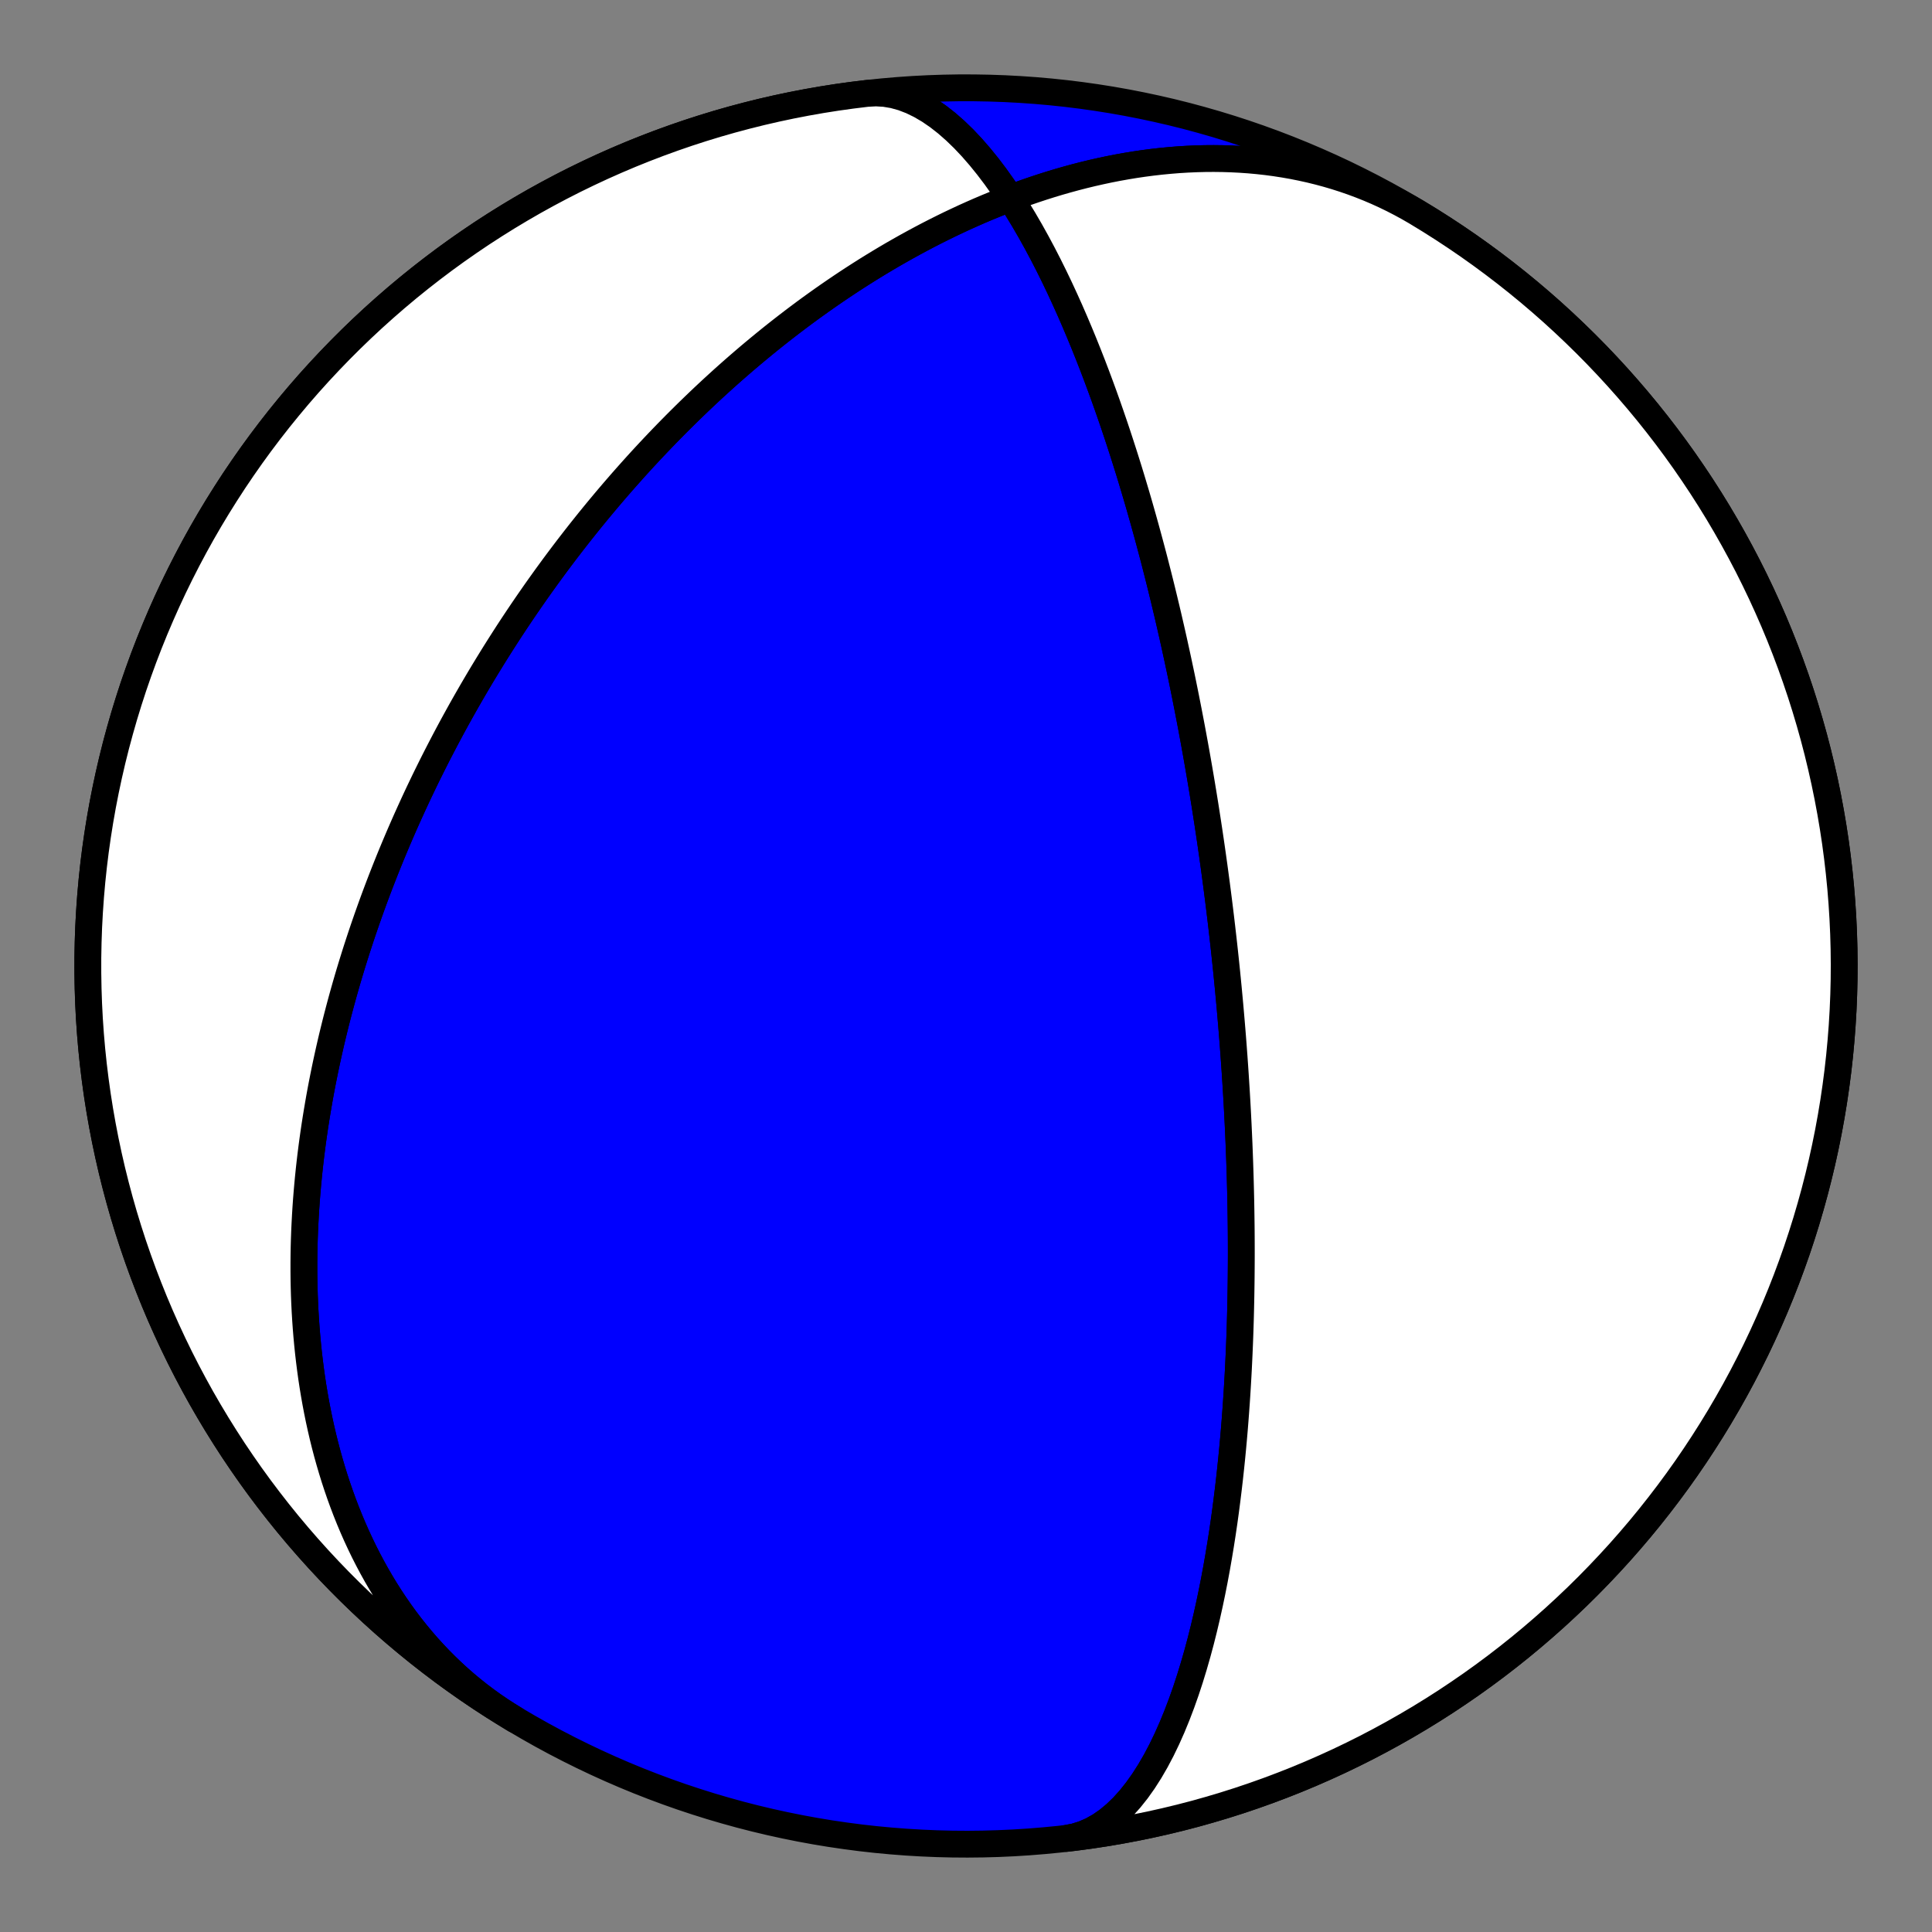 <?xml version="1.0" encoding="utf-8" standalone="no"?>
<!DOCTYPE svg PUBLIC "-//W3C//DTD SVG 1.1//EN"
  "http://www.w3.org/Graphics/SVG/1.1/DTD/svg11.dtd">
<!-- Created with matplotlib (https://matplotlib.org/) -->
<svg height="144pt" version="1.1" viewBox="0 0 144 144" width="144pt" xmlns="http://www.w3.org/2000/svg" xmlns:xlink="http://www.w3.org/1999/xlink">
 <rect x="0" y="0" width="144" height="144" fill="#808080" stroke="none"/>
 <defs>
  <style type="text/css">*{stroke-linecap:butt;stroke-linejoin:round;}</style>
 </defs>
 <g id="figure_1">
  <g id="patch_1">
   <path d="M 0 144 
L 144 144 
L 144 0 
L 0 0 
z
" style="fill:none;"/>
  </g>
  <g id="axes_1">
   <g id="PatchCollection_1">
    <path clip-path="url(#p2d81feef16)" d="M 38.386 128.163 
L 37.829 127.82 
L 37.28 127.464 
L 36.739 127.095 
L 36.208 126.712 
L 35.685 126.317 
L 35.173 125.91 
L 34.669 125.49 
L 34.176 125.058 
L 33.693 124.615 
L 33.22 124.16 
L 32.757 123.695 
L 32.305 123.218 
L 31.864 122.732 
L 31.433 122.235 
L 31.014 121.729 
L 30.605 121.214 
L 30.207 120.69 
L 29.821 120.157 
L 29.446 119.617 
L 29.081 119.068 
L 28.728 118.512 
L 28.387 117.95 
L 28.056 117.381 
L 27.736 116.805 
L 27.428 116.224 
L 27.13 115.638 
L 26.844 115.046 
L 26.568 114.45 
L 26.303 113.849 
L 26.049 113.245 
L 25.805 112.637 
L 25.572 112.026 
L 25.349 111.412 
L 25.136 110.795 
L 24.933 110.176 
L 24.741 109.555 
L 24.558 108.933 
L 24.384 108.309 
L 24.22 107.684 
L 24.065 107.058 
L 23.92 106.432 
L 23.783 105.806 
L 23.655 105.179 
L 23.536 104.553 
L 23.425 103.927 
L 23.322 103.302 
L 23.227 102.678 
L 23.141 102.055 
L 23.062 101.433 
L 22.99 100.813 
L 22.926 100.194 
L 22.869 99.577 
L 22.819 98.962 
L 22.776 98.349 
L 22.739 97.738 
L 22.709 97.129 
L 22.685 96.523 
L 22.668 95.92 
L 22.656 95.319 
L 22.651 94.721 
L 22.651 94.125 
L 22.656 93.533 
L 22.667 92.943 
L 22.683 92.357 
L 22.704 91.773 
L 22.731 91.193 
L 22.762 90.616 
L 22.797 90.042 
L 22.837 89.472 
L 22.882 88.905 
L 22.931 88.341 
L 22.984 87.781 
L 23.041 87.224 
L 23.102 86.67 
L 23.167 86.12 
L 23.236 85.573 
L 23.308 85.03 
L 23.384 84.49 
L 23.463 83.953 
L 23.546 83.42 
L 23.632 82.891 
L 23.721 82.365 
L 23.812 81.842 
L 23.907 81.322 
L 24.005 80.806 
L 24.106 80.294 
L 24.209 79.784 
L 24.315 79.278 
L 24.424 78.776 
L 24.535 78.276 
L 24.648 77.78 
L 24.764 77.287 
L 24.883 76.797 
L 25.003 76.311 
L 25.126 75.827 
L 25.251 75.347 
L 25.378 74.869 
L 25.507 74.395 
L 25.638 73.924 
L 25.771 73.455 
L 25.906 72.99 
L 26.043 72.527 
L 26.182 72.067 
L 26.323 71.61 
L 26.465 71.156 
L 26.609 70.704 
L 26.755 70.256 
L 26.902 69.81 
L 27.051 69.366 
L 27.202 68.925 
L 27.354 68.487 
L 27.508 68.051 
L 27.663 67.617 
L 27.82 67.186 
L 27.978 66.757 
L 28.138 66.331 
L 28.299 65.907 
L 28.462 65.485 
L 28.626 65.066 
L 28.791 64.648 
L 28.958 64.233 
L 29.126 63.82 
L 29.296 63.409 
L 29.467 63 
L 29.639 62.593 
L 29.813 62.187 
L 29.988 61.784 
L 30.164 61.383 
L 30.342 60.983 
L 30.521 60.586 
L 30.701 60.19 
L 30.882 59.796 
L 31.065 59.403 
L 31.249 59.012 
L 31.435 58.623 
L 31.621 58.235 
L 31.809 57.849 
L 31.999 57.465 
L 32.189 57.082 
L 32.381 56.7 
L 32.574 56.32 
L 32.769 55.941 
L 32.965 55.564 
L 33.162 55.187 
L 33.36 54.813 
L 33.56 54.439 
L 33.761 54.066 
L 33.964 53.695 
L 34.168 53.325 
L 34.373 52.956 
L 34.58 52.588 
L 34.788 52.222 
L 34.998 51.856 
L 35.209 51.491 
L 35.421 51.128 
L 35.635 50.765 
L 35.85 50.403 
L 36.067 50.042 
L 36.286 49.682 
L 36.506 49.323 
L 36.727 48.964 
L 36.95 48.607 
L 37.175 48.25 
L 37.401 47.894 
L 37.629 47.538 
L 37.858 47.183 
L 38.089 46.829 
L 38.322 46.476 
L 38.557 46.123 
L 38.793 45.771 
L 39.031 45.419 
L 39.271 45.068 
L 39.513 44.718 
L 39.756 44.368 
L 40.001 44.018 
L 40.249 43.669 
L 40.498 43.321 
L 40.749 42.972 
L 41.002 42.625 
L 41.257 42.277 
L 41.514 41.93 
L 41.773 41.584 
L 42.035 41.237 
L 42.298 40.891 
L 42.564 40.546 
L 42.832 40.2 
L 43.102 39.855 
L 43.374 39.511 
L 43.649 39.166 
L 43.925 38.822 
L 44.205 38.478 
L 44.487 38.134 
L 44.771 37.791 
L 45.058 37.447 
L 45.347 37.104 
L 45.639 36.761 
L 45.933 36.419 
L 46.23 36.076 
L 46.53 35.734 
L 46.833 35.392 
L 47.138 35.05 
L 47.446 34.708 
L 47.757 34.366 
L 48.071 34.025 
L 48.388 33.684 
L 48.708 33.343 
L 49.031 33.002 
L 49.357 32.662 
L 49.687 32.321 
L 50.019 31.981 
L 50.355 31.641 
L 50.694 31.302 
L 51.037 30.962 
L 51.383 30.623 
L 51.732 30.285 
L 52.085 29.946 
L 52.441 29.608 
L 52.801 29.271 
L 53.165 28.933 
L 53.533 28.597 
L 53.904 28.26 
L 54.279 27.925 
L 54.658 27.589 
L 55.041 27.255 
L 55.428 26.921 
L 55.819 26.587 
L 56.214 26.255 
L 56.614 25.923 
L 57.017 25.592 
L 57.425 25.261 
L 57.837 24.932 
L 58.254 24.604 
L 58.675 24.277 
L 59.1 23.951 
L 59.53 23.626 
L 59.965 23.302 
L 60.404 22.98 
L 60.848 22.66 
L 61.297 22.34 
L 61.75 22.023 
L 62.209 21.707 
L 62.672 21.393 
L 63.14 21.081 
L 63.613 20.771 
L 64.091 20.464 
L 64.574 20.158 
L 65.062 19.855 
L 65.555 19.555 
L 66.053 19.257 
L 66.556 18.962 
L 67.065 18.671 
L 67.578 18.382 
L 68.097 18.097 
L 68.621 17.815 
L 69.15 17.536 
L 69.684 17.262 
L 70.223 16.992 
L 70.768 16.725 
L 71.318 16.464 
L 71.872 16.206 
L 72.432 15.954 
L 72.997 15.706 
L 73.567 15.464 
L 74.142 15.228 
L 74.722 14.996 
L 75.307 14.771 
L 75.896 14.552 
L 76.49 14.34 
L 77.089 14.134 
L 77.692 13.935 
L 78.299 13.743 
L 78.911 13.558 
L 79.527 13.382 
L 80.147 13.213 
L 80.771 13.052 
L 81.399 12.9 
L 82.03 12.757 
L 82.665 12.622 
L 83.302 12.497 
L 83.943 12.382 
L 84.587 12.276 
L 85.233 12.181 
L 85.881 12.096 
L 86.532 12.022 
L 87.185 11.959 
L 87.839 11.906 
L 88.494 11.866 
L 89.151 11.837 
L 89.808 11.82 
L 90.466 11.815 
L 91.124 11.823 
L 91.782 11.844 
L 92.44 11.877 
L 93.097 11.923 
L 93.752 11.983 
L 94.406 12.056 
L 95.059 12.143 
L 95.709 12.244 
L 96.356 12.358 
L 97.001 12.487 
L 97.643 12.629 
L 98.281 12.786 
L 98.915 12.957 
L 99.544 13.142 
L 100.169 13.342 
L 100.789 13.556 
L 101.404 13.785 
L 102.012 14.027 
L 102.615 14.284 
L 103.211 14.556 
L 103.8 14.841 
L 104.382 15.141 
L 104.957 15.454 
L 105.524 15.781 
L 105.614 15.835 
L 106.589 16.43 
L 107.553 17.042 
L 108.507 17.671 
L 109.45 18.316 
L 110.381 18.978 
L 111.3 19.656 
L 112.208 20.35 
L 113.103 21.059 
L 113.986 21.784 
L 114.856 22.525 
L 115.713 23.28 
L 116.556 24.051 
L 117.386 24.836 
L 118.203 25.635 
L 119.005 26.448 
L 119.793 27.276 
L 120.566 28.116 
L 121.324 28.971 
L 122.068 29.838 
L 122.796 30.718 
L 123.509 31.611 
L 124.206 32.516 
L 124.887 33.433 
L 125.552 34.362 
L 126.2 35.303 
L 126.833 36.254 
L 127.448 37.216 
L 128.047 38.189 
L 128.628 39.173 
L 129.192 40.166 
L 129.739 41.169 
L 130.269 42.181 
L 130.78 43.203 
L 131.274 44.233 
L 131.749 45.272 
L 132.207 46.319 
L 132.646 47.373 
L 133.066 48.435 
L 133.468 49.505 
L 133.851 50.581 
L 134.216 51.664 
L 134.561 52.753 
L 134.887 53.847 
L 135.195 54.948 
L 135.483 56.053 
L 135.751 57.164 
L 136 58.278 
L 136.23 59.398 
L 136.44 60.52 
L 136.631 61.647 
L 136.802 62.776 
L 136.953 63.909 
L 137.084 65.043 
L 137.196 66.18 
L 137.287 67.319 
L 137.359 68.459 
L 137.411 69.6 
L 137.443 70.742 
L 137.455 71.885 
L 137.447 73.027 
L 137.419 74.169 
L 137.371 75.311 
L 137.303 76.451 
L 137.215 77.59 
L 137.108 78.727 
L 136.981 79.862 
L 136.833 80.995 
L 136.667 82.125 
L 136.48 83.253 
L 136.274 84.376 
L 136.048 85.496 
L 135.803 86.612 
L 135.538 87.723 
L 135.254 88.829 
L 134.95 89.931 
L 134.628 91.027 
L 134.286 92.117 
L 133.926 93.201 
L 133.546 94.278 
L 133.148 95.349 
L 132.731 96.413 
L 132.296 97.469 
L 131.842 98.517 
L 131.37 99.558 
L 130.88 100.59 
L 130.372 101.613 
L 129.847 102.627 
L 129.303 103.632 
L 128.742 104.627 
L 128.164 105.613 
L 127.569 106.588 
L 126.957 107.552 
L 126.328 108.506 
L 125.683 109.449 
L 125.021 110.38 
L 124.343 111.299 
L 123.649 112.207 
L 122.94 113.102 
L 122.215 113.985 
L 121.474 114.855 
L 120.719 115.712 
L 119.948 116.555 
L 119.163 117.385 
L 118.364 118.202 
L 117.551 119.004 
L 116.723 119.791 
L 115.883 120.565 
L 115.028 121.323 
L 114.161 122.067 
L 113.281 122.795 
L 112.388 123.508 
L 111.483 124.205 
L 110.566 124.886 
L 109.637 125.551 
L 108.696 126.199 
L 107.745 126.832 
L 106.783 127.447 
L 105.81 128.046 
L 104.826 128.627 
L 103.833 129.191 
L 102.83 129.738 
L 101.818 130.268 
L 100.796 130.779 
L 99.766 131.273 
L 98.727 131.748 
L 97.68 132.206 
L 96.626 132.645 
L 95.563 133.065 
L 94.494 133.467 
L 93.418 133.85 
L 92.335 134.215 
L 91.246 134.56 
L 90.152 134.886 
L 89.051 135.194 
L 87.946 135.482 
L 86.835 135.75 
L 85.721 135.999 
L 84.601 136.229 
L 83.479 136.439 
L 82.352 136.63 
L 81.223 136.801 
L 80.09 136.952 
L 78.955 137.083 
L 77.819 137.194 
L 76.68 137.286 
L 75.54 137.358 
L 74.399 137.41 
L 73.257 137.442 
L 72.114 137.454 
L 70.972 137.446 
L 69.83 137.418 
L 68.688 137.37 
L 67.548 137.302 
L 66.409 137.214 
L 65.272 137.107 
L 64.136 136.98 
L 63.004 136.832 
L 61.873 136.666 
L 60.746 136.479 
L 59.623 136.273 
L 58.503 136.047 
L 57.387 135.802 
L 56.276 135.537 
L 55.169 135.253 
L 54.068 134.949 
L 52.972 134.627 
L 51.882 134.285 
L 50.798 133.925 
L 49.721 133.545 
L 48.65 133.147 
L 47.586 132.73 
L 46.53 132.295 
L 45.482 131.841 
L 44.441 131.369 
L 43.409 130.879 
L 42.386 130.371 
L 41.372 129.846 
L 40.367 129.302 
L 39.372 128.741 
L 38.386 128.163 
L 37.411 127.568 
L 36.447 126.956 
L 35.493 126.327 
L 34.55 125.682 
L 33.619 125.02 
L 32.7 124.342 
L 31.792 123.648 
L 30.897 122.939 
L 30.014 122.213 
L 29.144 121.473 
L 28.287 120.718 
L 27.444 119.947 
L 26.614 119.162 
L 25.797 118.363 
L 24.995 117.55 
L 24.207 116.722 
L 23.434 115.881 
L 22.676 115.027 
L 21.932 114.16 
L 21.204 113.28 
L 20.491 112.387 
L 19.794 111.482 
L 19.113 110.565 
L 18.448 109.636 
L 17.8 108.695 
L 17.167 107.744 
L 16.552 106.781 
L 15.953 105.808 
L 15.372 104.825 
L 14.808 103.832 
L 14.261 102.829 
L 13.731 101.816 
L 13.22 100.795 
L 12.726 99.765 
L 12.251 98.726 
L 11.793 97.679 
L 11.354 96.625 
L 10.934 95.562 
L 10.532 94.493 
L 10.149 93.417 
L 9.784 92.334 
L 9.439 91.245 
L 9.113 90.15 
L 8.805 89.05 
L 8.517 87.945 
L 8.249 86.834 
L 8 85.719 
L 7.77 84.6 
L 7.56 83.478 
L 7.369 82.351 
L 7.198 81.222 
L 7.047 80.089 
L 6.916 78.954 
L 6.804 77.818 
L 6.713 76.679 
L 6.641 75.539 
L 6.589 74.397 
L 6.557 73.256 
L 6.545 72.113 
L 6.553 70.971 
L 6.581 69.829 
L 6.629 68.687 
L 6.697 67.547 
L 6.785 66.408 
L 6.892 65.271 
L 7.019 64.135 
L 7.167 63.003 
L 7.333 61.872 
L 7.52 60.745 
L 7.726 59.622 
L 7.952 58.502 
L 8.197 57.386 
L 8.462 56.275 
L 8.746 55.168 
L 9.05 54.067 
L 9.372 52.971 
L 9.714 51.881 
L 10.074 50.797 
L 10.454 49.72 
L 10.852 48.649 
L 11.269 47.585 
L 11.704 46.529 
L 12.158 45.481 
L 12.63 44.44 
L 13.12 43.408 
L 13.628 42.385 
L 14.153 41.371 
L 14.697 40.366 
L 15.258 39.371 
L 15.836 38.385 
L 16.431 37.41 
L 17.043 36.446 
L 17.672 35.492 
L 18.317 34.549 
L 18.979 33.618 
L 19.657 32.699 
L 20.351 31.791 
L 21.06 30.896 
L 21.785 30.013 
L 22.526 29.143 
L 23.281 28.286 
L 24.052 27.443 
L 24.837 26.613 
L 25.636 25.796 
L 26.449 24.994 
L 27.277 24.206 
L 28.117 23.433 
L 28.972 22.675 
L 29.839 21.931 
L 30.719 21.203 
L 31.612 20.49 
L 32.517 19.793 
L 33.434 19.112 
L 34.363 18.447 
L 35.304 17.799 
L 36.255 17.166 
L 37.217 16.551 
L 38.19 15.952 
L 39.174 15.371 
L 40.167 14.807 
L 41.17 14.26 
L 42.182 13.73 
L 43.204 13.219 
L 44.234 12.725 
L 45.273 12.25 
L 46.32 11.792 
L 47.374 11.353 
L 48.437 10.933 
L 49.506 10.531 
L 50.582 10.148 
L 51.665 9.783 
L 52.754 9.438 
L 53.848 9.111 
L 54.949 8.804 
L 56.054 8.516 
L 57.165 8.248 
L 58.279 7.999 
L 59.399 7.769 
L 60.521 7.559 
L 61.648 7.368 
L 62.777 7.197 
L 63.91 7.046 
L 64.626 6.961 
L 65.281 6.925 
L 65.941 6.963 
L 66.606 7.076 
L 67.273 7.261 
L 67.939 7.517 
L 68.603 7.84 
L 69.263 8.227 
L 69.916 8.675 
L 70.562 9.18 
L 71.197 9.737 
L 71.822 10.342 
L 72.434 10.99 
L 73.032 11.677 
L 73.616 12.397 
L 74.185 13.147 
L 74.738 13.923 
L 75.275 14.719 
L 75.795 15.533 
L 76.299 16.361 
L 76.786 17.199 
L 77.256 18.044 
L 77.71 18.893 
L 78.148 19.744 
L 78.569 20.594 
L 78.976 21.442 
L 79.366 22.286 
L 79.743 23.123 
L 80.104 23.953 
L 80.452 24.775 
L 80.787 25.587 
L 81.108 26.388 
L 81.418 27.179 
L 81.715 27.957 
L 82.001 28.724 
L 82.276 29.477 
L 82.54 30.218 
L 82.794 30.946 
L 83.039 31.661 
L 83.274 32.362 
L 83.5 33.05 
L 83.718 33.725 
L 83.928 34.387 
L 84.131 35.036 
L 84.326 35.672 
L 84.513 36.296 
L 84.695 36.907 
L 84.87 37.506 
L 85.038 38.093 
L 85.201 38.668 
L 85.358 39.232 
L 85.51 39.784 
L 85.657 40.326 
L 85.799 40.857 
L 85.937 41.377 
L 86.07 41.887 
L 86.198 42.388 
L 86.323 42.878 
L 86.444 43.36 
L 86.561 43.832 
L 86.674 44.295 
L 86.784 44.749 
L 86.891 45.195 
L 86.995 45.633 
L 87.096 46.063 
L 87.193 46.485 
L 87.288 46.9 
L 87.381 47.308 
L 87.471 47.708 
L 87.558 48.102 
L 87.643 48.489 
L 87.726 48.869 
L 87.807 49.243 
L 87.885 49.611 
L 87.962 49.973 
L 88.037 50.329 
L 88.11 50.68 
L 88.181 51.026 
L 88.25 51.366 
L 88.318 51.701 
L 88.384 52.031 
L 88.448 52.356 
L 88.511 52.676 
L 88.573 52.992 
L 88.633 53.304 
L 88.692 53.611 
L 88.75 53.914 
L 88.807 54.213 
L 88.862 54.509 
L 88.916 54.8 
L 88.969 55.088 
L 89.021 55.372 
L 89.072 55.653 
L 89.122 55.93 
L 89.171 56.204 
L 89.219 56.475 
L 89.266 56.742 
L 89.312 57.007 
L 89.358 57.269 
L 89.402 57.528 
L 89.446 57.784 
L 89.489 58.038 
L 89.531 58.289 
L 89.573 58.538 
L 89.613 58.784 
L 89.654 59.027 
L 89.693 59.269 
L 89.732 59.508 
L 89.77 59.745 
L 89.808 59.98 
L 89.845 60.213 
L 89.881 60.444 
L 89.917 60.674 
L 89.952 60.901 
L 89.987 61.127 
L 90.022 61.35 
L 90.055 61.573 
L 90.089 61.793 
L 90.122 62.012 
L 90.154 62.23 
L 90.186 62.446 
L 90.218 62.66 
L 90.249 62.874 
L 90.28 63.086 
L 90.31 63.296 
L 90.34 63.506 
L 90.37 63.714 
L 90.399 63.921 
L 90.428 64.128 
L 90.456 64.333 
L 90.485 64.537 
L 90.512 64.74 
L 90.54 64.942 
L 90.567 65.144 
L 90.594 65.344 
L 90.621 65.544 
L 90.647 65.743 
L 90.674 65.941 
L 90.699 66.139 
L 90.725 66.336 
L 90.75 66.532 
L 90.775 66.728 
L 90.8 66.923 
L 90.825 67.118 
L 90.849 67.313 
L 90.873 67.506 
L 90.897 67.7 
L 90.921 67.893 
L 90.944 68.086 
L 90.968 68.278 
L 90.991 68.471 
L 91.014 68.663 
L 91.036 68.855 
L 91.059 69.047 
L 91.081 69.238 
L 91.103 69.43 
L 91.125 69.621 
L 91.147 69.813 
L 91.169 70.004 
L 91.19 70.196 
L 91.212 70.387 
L 91.233 70.579 
L 91.254 70.771 
L 91.275 70.963 
L 91.295 71.155 
L 91.316 71.348 
L 91.336 71.541 
L 91.357 71.734 
L 91.377 71.927 
L 91.397 72.121 
L 91.417 72.316 
L 91.437 72.51 
L 91.456 72.706 
L 91.476 72.902 
L 91.495 73.098 
L 91.514 73.295 
L 91.534 73.493 
L 91.553 73.691 
L 91.572 73.89 
L 91.59 74.09 
L 91.609 74.29 
L 91.628 74.491 
L 91.646 74.694 
L 91.665 74.897 
L 91.683 75.101 
L 91.701 75.306 
L 91.719 75.512 
L 91.737 75.719 
L 91.755 75.928 
L 91.773 76.137 
L 91.791 76.348 
L 91.808 76.56 
L 91.826 76.773 
L 91.843 76.988 
L 91.861 77.204 
L 91.878 77.421 
L 91.895 77.64 
L 91.912 77.861 
L 91.929 78.083 
L 91.945 78.307 
L 91.962 78.533 
L 91.979 78.76 
L 91.995 78.989 
L 92.011 79.22 
L 92.028 79.453 
L 92.044 79.688 
L 92.06 79.925 
L 92.076 80.165 
L 92.091 80.406 
L 92.107 80.65 
L 92.122 80.896 
L 92.138 81.145 
L 92.153 81.396 
L 92.168 81.65 
L 92.183 81.906 
L 92.198 82.165 
L 92.212 82.427 
L 92.227 82.692 
L 92.241 82.96 
L 92.255 83.231 
L 92.269 83.505 
L 92.283 83.783 
L 92.296 84.063 
L 92.309 84.348 
L 92.322 84.636 
L 92.335 84.928 
L 92.348 85.223 
L 92.36 85.522 
L 92.372 85.826 
L 92.383 86.134 
L 92.395 86.446 
L 92.406 86.762 
L 92.416 87.083 
L 92.427 87.409 
L 92.437 87.74 
L 92.446 88.075 
L 92.455 88.416 
L 92.464 88.762 
L 92.472 89.114 
L 92.48 89.471 
L 92.487 89.834 
L 92.493 90.203 
L 92.499 90.578 
L 92.504 90.96 
L 92.509 91.348 
L 92.513 91.743 
L 92.516 92.145 
L 92.518 92.554 
L 92.519 92.971 
L 92.52 93.395 
L 92.519 93.827 
L 92.517 94.268 
L 92.514 94.716 
L 92.51 95.174 
L 92.505 95.64 
L 92.498 96.115 
L 92.49 96.6 
L 92.48 97.094 
L 92.469 97.599 
L 92.456 98.114 
L 92.441 98.639 
L 92.424 99.175 
L 92.405 99.722 
L 92.383 100.281 
L 92.359 100.852 
L 92.332 101.434 
L 92.303 102.03 
L 92.27 102.637 
L 92.234 103.258 
L 92.195 103.892 
L 92.152 104.54 
L 92.105 105.201 
L 92.054 105.877 
L 91.999 106.567 
L 91.938 107.271 
L 91.872 107.99 
L 91.801 108.724 
L 91.723 109.473 
L 91.64 110.237 
L 91.549 111.016 
L 91.451 111.809 
L 91.346 112.618 
L 91.232 113.441 
L 91.109 114.278 
L 90.976 115.129 
L 90.833 115.993 
L 90.68 116.87 
L 90.515 117.758 
L 90.338 118.657 
L 90.148 119.565 
L 89.944 120.482 
L 89.726 121.404 
L 89.493 122.331 
L 89.243 123.26 
L 88.976 124.189 
L 88.692 125.116 
L 88.39 126.036 
L 88.068 126.947 
L 87.726 127.846 
L 87.364 128.729 
L 86.981 129.591 
L 86.577 130.428 
L 86.151 131.237 
L 85.703 132.011 
L 85.233 132.747 
L 84.742 133.439 
L 84.229 134.084 
L 83.696 134.676 
L 83.143 135.21 
L 82.571 135.684 
L 81.981 136.093 
L 81.375 136.434 
L 80.755 136.704 
L 80.121 136.901 
L 79.477 137.024 
L 79.374 137.037 
L 80.508 136.898 
L 81.639 136.74 
L 82.767 136.562 
L 83.892 136.364 
L 85.014 136.147 
L 86.132 135.91 
L 87.245 135.654 
L 88.353 135.378 
L 89.457 135.083 
L 90.555 134.768 
L 91.648 134.435 
L 92.735 134.083 
L 93.815 133.711 
L 94.889 133.321 
L 95.955 132.912 
L 97.015 132.485 
L 98.067 132.039 
L 99.111 131.575 
L 100.146 131.093 
L 101.173 130.593 
L 102.191 130.075 
L 103.2 129.539 
L 104.2 128.986 
L 105.189 128.415 
L 106.169 127.827 
L 107.138 127.222 
L 108.097 126.601 
L 109.044 125.962 
L 109.98 125.308 
L 110.905 124.637 
L 111.817 123.95 
L 112.718 123.247 
L 113.606 122.528 
L 114.482 121.795 
L 115.344 121.046 
L 116.194 120.282 
L 117.03 119.503 
L 117.852 118.71 
L 118.66 117.903 
L 119.454 117.081 
L 120.234 116.246 
L 120.999 115.398 
L 121.749 114.536 
L 122.483 113.661 
L 123.203 112.774 
L 123.907 111.874 
L 124.595 110.962 
L 125.267 110.038 
L 125.922 109.103 
L 126.562 108.156 
L 127.184 107.198 
L 127.79 106.23 
L 128.379 105.251 
L 128.951 104.262 
L 129.505 103.263 
L 130.042 102.255 
L 130.561 101.237 
L 131.063 100.211 
L 131.546 99.176 
L 132.011 98.132 
L 132.458 97.081 
L 132.887 96.022 
L 133.297 94.956 
L 133.688 93.882 
L 134.061 92.802 
L 134.414 91.716 
L 134.749 90.624 
L 135.064 89.526 
L 135.361 88.423 
L 135.638 87.314 
L 135.895 86.201 
L 136.133 85.084 
L 136.352 83.963 
L 136.551 82.838 
L 136.73 81.71 
L 136.89 80.579 
L 137.03 79.445 
L 137.15 78.309 
L 137.25 77.171 
L 137.33 76.031 
L 137.391 74.89 
L 137.431 73.749 
L 137.452 72.606 
L 137.452 71.464 
L 137.433 70.322 
L 137.394 69.18 
L 137.335 68.039 
L 137.256 66.9 
L 137.157 65.762 
L 137.038 64.625 
L 136.899 63.491 
L 136.741 62.36 
L 136.563 61.232 
L 136.365 60.107 
L 136.148 58.985 
L 135.911 57.867 
L 135.655 56.754 
L 135.379 55.646 
L 135.084 54.542 
L 134.77 53.444 
L 134.436 52.351 
L 134.084 51.264 
L 133.712 50.184 
L 133.322 49.11 
L 132.913 48.044 
L 132.486 46.984 
L 132.04 45.932 
L 131.576 44.888 
L 131.094 43.853 
L 130.594 42.826 
L 130.076 41.808 
L 129.54 40.799 
L 128.987 39.799 
L 128.416 38.81 
L 127.828 37.83 
L 127.223 36.861 
L 126.602 35.902 
L 125.963 34.955 
L 125.309 34.019 
L 124.638 33.094 
L 123.951 32.182 
L 123.248 31.281 
L 122.53 30.393 
L 121.796 29.517 
L 121.047 28.655 
L 120.283 27.805 
L 119.504 26.969 
L 118.711 26.147 
L 117.904 25.339 
L 117.082 24.545 
L 116.247 23.765 
L 115.399 23 
L 114.537 22.25 
L 113.662 21.516 
L 112.775 20.796 
L 111.875 20.092 
L 110.963 19.404 
L 110.039 18.732 
L 109.104 18.077 
L 108.157 17.437 
L 107.199 16.815 
L 106.231 16.209 
L 105.252 15.62 
L 104.263 15.048 
L 103.264 14.494 
L 102.256 13.957 
L 101.238 13.438 
L 100.212 12.936 
L 99.177 12.453 
L 98.133 11.988 
L 97.082 11.541 
L 96.023 11.112 
L 94.957 10.702 
L 93.883 10.311 
L 92.804 9.938 
L 91.717 9.585 
L 90.625 9.25 
L 89.527 8.935 
L 88.424 8.638 
L 87.315 8.361 
L 86.202 8.104 
L 85.085 7.866 
L 83.964 7.647 
L 82.839 7.448 
L 81.711 7.269 
L 80.58 7.109 
L 79.446 6.969 
L 78.31 6.849 
L 77.172 6.749 
L 76.032 6.669 
L 74.891 6.608 
L 73.75 6.568 
L 72.608 6.547 
L 71.465 6.546 
L 70.323 6.566 
L 69.181 6.605 
L 68.04 6.664 
L 66.901 6.743 
L 65.763 6.842 
L 64.626 6.961 
L 63.492 7.1 
L 62.361 7.258 
L 61.233 7.436 
L 60.108 7.634 
L 58.986 7.851 
L 57.868 8.088 
L 56.755 8.344 
L 55.647 8.62 
L 54.543 8.915 
L 53.445 9.229 
L 52.352 9.563 
L 51.265 9.915 
L 50.185 10.287 
L 49.111 10.677 
L 48.045 11.086 
L 46.985 11.513 
L 45.933 11.959 
L 44.889 12.423 
L 43.854 12.905 
L 42.827 13.405 
L 41.809 13.923 
L 40.8 14.459 
L 39.8 15.012 
L 38.811 15.583 
L 37.831 16.171 
L 36.862 16.776 
L 35.903 17.397 
L 34.956 18.036 
L 34.02 18.69 
L 33.095 19.361 
L 32.183 20.048 
L 31.282 20.751 
L 30.394 21.469 
L 29.518 22.203 
L 28.656 22.952 
L 27.806 23.716 
L 26.97 24.495 
L 26.148 25.288 
L 25.34 26.095 
L 24.546 26.917 
L 23.766 27.752 
L 23.001 28.6 
L 22.251 29.462 
L 21.517 30.337 
L 20.797 31.224 
L 20.093 32.124 
L 19.405 33.036 
L 18.733 33.96 
L 18.078 34.895 
L 17.438 35.842 
L 16.816 36.8 
L 16.21 37.768 
L 15.621 38.747 
L 15.049 39.736 
L 14.495 40.735 
L 13.958 41.743 
L 13.439 42.761 
L 12.937 43.787 
L 12.454 44.822 
L 11.989 45.866 
L 11.542 46.917 
L 11.113 47.976 
L 10.703 49.042 
L 10.312 50.116 
L 9.939 51.195 
L 9.586 52.282 
L 9.251 53.374 
L 8.936 54.472 
L 8.639 55.575 
L 8.362 56.684 
L 8.105 57.797 
L 7.867 58.914 
L 7.648 60.035 
L 7.449 61.16 
L 7.27 62.288 
L 7.11 63.419 
L 6.97 64.553 
L 6.85 65.689 
L 6.75 66.827 
L 6.67 67.967 
L 6.609 69.108 
L 6.569 70.249 
L 6.548 71.391 
L 6.548 72.534 
L 6.567 73.676 
L 6.606 74.818 
L 6.665 75.959 
L 6.744 77.098 
L 6.843 78.236 
L 6.962 79.373 
L 7.101 80.506 
L 7.259 81.638 
L 7.437 82.766 
L 7.635 83.891 
L 7.852 85.013 
L 8.089 86.13 
L 8.345 87.244 
L 8.621 88.352 
L 8.916 89.456 
L 9.23 90.554 
L 9.564 91.647 
L 9.916 92.734 
L 10.288 93.814 
L 10.678 94.888 
L 11.087 95.954 
L 11.514 97.014 
L 11.96 98.066 
L 12.424 99.109 
L 12.906 100.145 
L 13.406 101.172 
L 13.924 102.19 
L 14.46 103.199 
L 15.013 104.199 
L 15.584 105.188 
L 16.172 106.168 
L 16.777 107.137 
L 17.398 108.096 
L 18.037 109.043 
L 18.691 109.979 
L 19.362 110.904 
L 20.049 111.816 
L 20.752 112.717 
L 21.47 113.605 
L 22.204 114.481 
L 22.953 115.343 
L 23.717 116.193 
L 24.496 117.029 
L 25.289 117.851 
L 26.096 118.659 
L 26.918 119.453 
L 27.753 120.233 
L 28.601 120.998 
L 29.463 121.747 
L 30.338 122.482 
L 31.225 123.202 
L 32.125 123.905 
L 33.037 124.594 
L 33.961 125.265 
L 34.896 125.921 
L 35.843 126.561 
L 36.801 127.183 
z
" style="fill:#0000ff;stroke:#000000;stroke-width:2;"/>
    <path clip-path="url(#p2d81feef16)" d="M 38.386 128.163 
L 37.829 127.82 
L 37.28 127.464 
L 36.739 127.095 
L 36.208 126.712 
L 35.685 126.317 
L 35.173 125.91 
L 34.669 125.49 
L 34.176 125.058 
L 33.693 124.615 
L 33.22 124.16 
L 32.757 123.695 
L 32.305 123.218 
L 31.864 122.732 
L 31.433 122.235 
L 31.014 121.729 
L 30.605 121.214 
L 30.207 120.69 
L 29.821 120.157 
L 29.446 119.617 
L 29.081 119.068 
L 28.728 118.512 
L 28.387 117.95 
L 28.056 117.381 
L 27.736 116.805 
L 27.428 116.224 
L 27.13 115.638 
L 26.844 115.046 
L 26.568 114.45 
L 26.303 113.849 
L 26.049 113.245 
L 25.805 112.637 
L 25.572 112.026 
L 25.349 111.412 
L 25.136 110.795 
L 24.933 110.176 
L 24.741 109.555 
L 24.558 108.933 
L 24.384 108.309 
L 24.22 107.684 
L 24.065 107.058 
L 23.92 106.432 
L 23.783 105.806 
L 23.655 105.179 
L 23.536 104.553 
L 23.425 103.927 
L 23.322 103.302 
L 23.227 102.678 
L 23.141 102.055 
L 23.062 101.433 
L 22.99 100.813 
L 22.926 100.194 
L 22.869 99.577 
L 22.819 98.962 
L 22.776 98.349 
L 22.739 97.738 
L 22.709 97.129 
L 22.685 96.523 
L 22.668 95.92 
L 22.656 95.319 
L 22.651 94.721 
L 22.651 94.125 
L 22.656 93.533 
L 22.667 92.943 
L 22.683 92.357 
L 22.704 91.773 
L 22.731 91.193 
L 22.762 90.616 
L 22.797 90.042 
L 22.837 89.472 
L 22.882 88.905 
L 22.931 88.341 
L 22.984 87.781 
L 23.041 87.224 
L 23.102 86.67 
L 23.167 86.12 
L 23.236 85.573 
L 23.308 85.03 
L 23.384 84.49 
L 23.463 83.953 
L 23.546 83.42 
L 23.632 82.891 
L 23.721 82.365 
L 23.812 81.842 
L 23.907 81.322 
L 24.005 80.806 
L 24.106 80.294 
L 24.209 79.784 
L 24.315 79.278 
L 24.424 78.776 
L 24.535 78.276 
L 24.648 77.78 
L 24.764 77.287 
L 24.883 76.797 
L 25.003 76.311 
L 25.126 75.827 
L 25.251 75.347 
L 25.378 74.869 
L 25.507 74.395 
L 25.638 73.924 
L 25.771 73.455 
L 25.906 72.99 
L 26.043 72.527 
L 26.182 72.067 
L 26.323 71.61 
L 26.465 71.156 
L 26.609 70.704 
L 26.755 70.256 
L 26.902 69.81 
L 27.051 69.366 
L 27.202 68.925 
L 27.354 68.487 
L 27.508 68.051 
L 27.663 67.617 
L 27.82 67.186 
L 27.978 66.757 
L 28.138 66.331 
L 28.299 65.907 
L 28.462 65.485 
L 28.626 65.066 
L 28.791 64.648 
L 28.958 64.233 
L 29.126 63.82 
L 29.296 63.409 
L 29.467 63 
L 29.639 62.593 
L 29.813 62.187 
L 29.988 61.784 
L 30.164 61.383 
L 30.342 60.983 
L 30.521 60.586 
L 30.701 60.19 
L 30.882 59.796 
L 31.065 59.403 
L 31.249 59.012 
L 31.435 58.623 
L 31.621 58.235 
L 31.809 57.849 
L 31.999 57.465 
L 32.189 57.082 
L 32.381 56.7 
L 32.574 56.32 
L 32.769 55.941 
L 32.965 55.564 
L 33.162 55.187 
L 33.36 54.813 
L 33.56 54.439 
L 33.761 54.066 
L 33.964 53.695 
L 34.168 53.325 
L 34.373 52.956 
L 34.58 52.588 
L 34.788 52.222 
L 34.998 51.856 
L 35.209 51.491 
L 35.421 51.128 
L 35.635 50.765 
L 35.85 50.403 
L 36.067 50.042 
L 36.286 49.682 
L 36.506 49.323 
L 36.727 48.964 
L 36.95 48.607 
L 37.175 48.25 
L 37.401 47.894 
L 37.629 47.538 
L 37.858 47.183 
L 38.089 46.829 
L 38.322 46.476 
L 38.557 46.123 
L 38.793 45.771 
L 39.031 45.419 
L 39.271 45.068 
L 39.513 44.718 
L 39.756 44.368 
L 40.001 44.018 
L 40.249 43.669 
L 40.498 43.321 
L 40.749 42.972 
L 41.002 42.625 
L 41.257 42.277 
L 41.514 41.93 
L 41.773 41.584 
L 42.035 41.237 
L 42.298 40.891 
L 42.564 40.546 
L 42.832 40.2 
L 43.102 39.855 
L 43.374 39.511 
L 43.649 39.166 
L 43.925 38.822 
L 44.205 38.478 
L 44.487 38.134 
L 44.771 37.791 
L 45.058 37.447 
L 45.347 37.104 
L 45.639 36.761 
L 45.933 36.419 
L 46.23 36.076 
L 46.53 35.734 
L 46.833 35.392 
L 47.138 35.05 
L 47.446 34.708 
L 47.757 34.366 
L 48.071 34.025 
L 48.388 33.684 
L 48.708 33.343 
L 49.031 33.002 
L 49.357 32.662 
L 49.687 32.321 
L 50.019 31.981 
L 50.355 31.641 
L 50.694 31.302 
L 51.037 30.962 
L 51.383 30.623 
L 51.732 30.285 
L 52.085 29.946 
L 52.441 29.608 
L 52.801 29.271 
L 53.165 28.933 
L 53.533 28.597 
L 53.904 28.26 
L 54.279 27.925 
L 54.658 27.589 
L 55.041 27.255 
L 55.428 26.921 
L 55.819 26.587 
L 56.214 26.255 
L 56.614 25.923 
L 57.017 25.592 
L 57.425 25.261 
L 57.837 24.932 
L 58.254 24.604 
L 58.675 24.277 
L 59.1 23.951 
L 59.53 23.626 
L 59.965 23.302 
L 60.404 22.98 
L 60.848 22.66 
L 61.297 22.34 
L 61.75 22.023 
L 62.209 21.707 
L 62.672 21.393 
L 63.14 21.081 
L 63.613 20.771 
L 64.091 20.464 
L 64.574 20.158 
L 65.062 19.855 
L 65.555 19.555 
L 66.053 19.257 
L 66.556 18.962 
L 67.065 18.671 
L 67.578 18.382 
L 68.097 18.097 
L 68.621 17.815 
L 69.15 17.536 
L 69.684 17.262 
L 70.223 16.992 
L 70.768 16.725 
L 71.318 16.464 
L 71.872 16.206 
L 72.432 15.954 
L 72.997 15.706 
L 73.567 15.464 
L 74.142 15.228 
L 74.722 14.996 
L 75.307 14.771 
L 75.896 14.552 
L 76.49 14.34 
L 77.089 14.134 
L 77.692 13.935 
L 78.299 13.743 
L 78.911 13.558 
L 79.527 13.382 
L 80.147 13.213 
L 80.771 13.052 
L 81.399 12.9 
L 82.03 12.757 
L 82.665 12.622 
L 83.302 12.497 
L 83.943 12.382 
L 84.587 12.276 
L 85.233 12.181 
L 85.881 12.096 
L 86.532 12.022 
L 87.185 11.959 
L 87.839 11.906 
L 88.494 11.866 
L 89.151 11.837 
L 89.808 11.82 
L 90.466 11.815 
L 91.124 11.823 
L 91.782 11.844 
L 92.44 11.877 
L 93.097 11.923 
L 93.752 11.983 
L 94.406 12.056 
L 95.059 12.143 
L 95.709 12.244 
L 96.356 12.358 
L 97.001 12.487 
L 97.643 12.629 
L 98.281 12.786 
L 98.915 12.957 
L 99.544 13.142 
L 100.169 13.342 
L 100.789 13.556 
L 101.404 13.785 
L 102.012 14.027 
L 102.615 14.284 
L 103.211 14.556 
L 103.8 14.841 
L 104.382 15.141 
L 104.957 15.454 
L 105.524 15.781 
L 105.614 15.835 
L 106.589 16.43 
L 107.553 17.042 
L 108.507 17.671 
L 109.45 18.316 
L 110.381 18.978 
L 111.3 19.656 
L 112.208 20.35 
L 113.103 21.059 
L 113.986 21.784 
L 114.856 22.525 
L 115.713 23.28 
L 116.556 24.051 
L 117.386 24.836 
L 118.203 25.635 
L 119.005 26.448 
L 119.793 27.276 
L 120.566 28.116 
L 121.324 28.971 
L 122.068 29.838 
L 122.796 30.718 
L 123.509 31.611 
L 124.206 32.516 
L 124.887 33.433 
L 125.552 34.362 
L 126.2 35.303 
L 126.833 36.254 
L 127.448 37.216 
L 128.047 38.189 
L 128.628 39.173 
L 129.192 40.166 
L 129.739 41.169 
L 130.269 42.181 
L 130.78 43.203 
L 131.274 44.233 
L 131.749 45.272 
L 132.207 46.319 
L 132.646 47.373 
L 133.066 48.435 
L 133.468 49.505 
L 133.851 50.581 
L 134.216 51.664 
L 134.561 52.753 
L 134.887 53.847 
L 135.195 54.948 
L 135.483 56.053 
L 135.751 57.164 
L 136 58.278 
L 136.23 59.398 
L 136.44 60.52 
L 136.631 61.647 
L 136.802 62.776 
L 136.953 63.909 
L 137.084 65.043 
L 137.196 66.18 
L 137.287 67.319 
L 137.359 68.459 
L 137.411 69.6 
L 137.443 70.742 
L 137.455 71.885 
L 137.447 73.027 
L 137.419 74.169 
L 137.371 75.311 
L 137.303 76.451 
L 137.215 77.59 
L 137.108 78.727 
L 136.981 79.862 
L 136.833 80.995 
L 136.667 82.125 
L 136.48 83.253 
L 136.274 84.376 
L 136.048 85.496 
L 135.803 86.612 
L 135.538 87.723 
L 135.254 88.829 
L 134.95 89.931 
L 134.628 91.027 
L 134.286 92.117 
L 133.926 93.201 
L 133.546 94.278 
L 133.148 95.349 
L 132.731 96.413 
L 132.296 97.469 
L 131.842 98.517 
L 131.37 99.558 
L 130.88 100.59 
L 130.372 101.613 
L 129.847 102.627 
L 129.303 103.632 
L 128.742 104.627 
L 128.164 105.613 
L 127.569 106.588 
L 126.957 107.552 
L 126.328 108.506 
L 125.683 109.449 
L 125.021 110.38 
L 124.343 111.299 
L 123.649 112.207 
L 122.94 113.102 
L 122.215 113.985 
L 121.474 114.855 
L 120.719 115.712 
L 119.948 116.555 
L 119.163 117.385 
L 118.364 118.202 
L 117.551 119.004 
L 116.723 119.791 
L 115.883 120.565 
L 115.028 121.323 
L 114.161 122.067 
L 113.281 122.795 
L 112.388 123.508 
L 111.483 124.205 
L 110.566 124.886 
L 109.637 125.551 
L 108.696 126.199 
L 107.745 126.832 
L 106.783 127.447 
L 105.81 128.046 
L 104.826 128.627 
L 103.833 129.191 
L 102.83 129.738 
L 101.818 130.268 
L 100.796 130.779 
L 99.766 131.273 
L 98.727 131.748 
L 97.68 132.206 
L 96.626 132.645 
L 95.563 133.065 
L 94.494 133.467 
L 93.418 133.85 
L 92.335 134.215 
L 91.246 134.56 
L 90.152 134.886 
L 89.051 135.194 
L 87.946 135.482 
L 86.835 135.75 
L 85.721 135.999 
L 84.601 136.229 
L 83.479 136.439 
L 82.352 136.63 
L 81.223 136.801 
L 80.09 136.952 
L 79.477 137.024 
L 80.121 136.901 
L 80.755 136.704 
L 81.375 136.434 
L 81.981 136.093 
L 82.571 135.684 
L 83.143 135.21 
L 83.696 134.676 
L 84.229 134.084 
L 84.742 133.439 
L 85.233 132.747 
L 85.703 132.011 
L 86.151 131.237 
L 86.577 130.428 
L 86.981 129.591 
L 87.364 128.729 
L 87.726 127.846 
L 88.068 126.947 
L 88.39 126.036 
L 88.692 125.116 
L 88.976 124.189 
L 89.243 123.26 
L 89.493 122.331 
L 89.726 121.404 
L 89.944 120.482 
L 90.148 119.565 
L 90.338 118.657 
L 90.515 117.758 
L 90.68 116.87 
L 90.833 115.993 
L 90.976 115.129 
L 91.109 114.278 
L 91.232 113.441 
L 91.346 112.618 
L 91.451 111.809 
L 91.549 111.016 
L 91.64 110.237 
L 91.723 109.473 
L 91.801 108.724 
L 91.872 107.99 
L 91.938 107.271 
L 91.999 106.567 
L 92.054 105.877 
L 92.105 105.201 
L 92.152 104.54 
L 92.195 103.892 
L 92.234 103.258 
L 92.27 102.637 
L 92.303 102.03 
L 92.332 101.434 
L 92.359 100.852 
L 92.383 100.281 
L 92.405 99.722 
L 92.424 99.175 
L 92.441 98.639 
L 92.456 98.114 
L 92.469 97.599 
L 92.48 97.094 
L 92.49 96.6 
L 92.498 96.115 
L 92.505 95.64 
L 92.51 95.174 
L 92.514 94.716 
L 92.517 94.268 
L 92.519 93.827 
L 92.52 93.395 
L 92.519 92.971 
L 92.518 92.554 
L 92.516 92.145 
L 92.513 91.743 
L 92.509 91.348 
L 92.504 90.96 
L 92.499 90.578 
L 92.493 90.203 
L 92.487 89.834 
L 92.48 89.471 
L 92.472 89.114 
L 92.464 88.762 
L 92.455 88.416 
L 92.446 88.075 
L 92.437 87.74 
L 92.427 87.409 
L 92.416 87.083 
L 92.406 86.762 
L 92.395 86.446 
L 92.383 86.134 
L 92.372 85.826 
L 92.36 85.522 
L 92.348 85.223 
L 92.335 84.928 
L 92.322 84.636 
L 92.309 84.348 
L 92.296 84.063 
L 92.283 83.783 
L 92.269 83.505 
L 92.255 83.231 
L 92.241 82.96 
L 92.227 82.692 
L 92.212 82.427 
L 92.198 82.165 
L 92.183 81.906 
L 92.168 81.65 
L 92.153 81.396 
L 92.138 81.145 
L 92.122 80.896 
L 92.107 80.65 
L 92.091 80.406 
L 92.076 80.165 
L 92.06 79.925 
L 92.044 79.688 
L 92.028 79.453 
L 92.011 79.22 
L 91.995 78.989 
L 91.979 78.76 
L 91.962 78.533 
L 91.945 78.307 
L 91.929 78.083 
L 91.912 77.861 
L 91.895 77.64 
L 91.878 77.421 
L 91.861 77.204 
L 91.843 76.988 
L 91.826 76.773 
L 91.808 76.56 
L 91.791 76.348 
L 91.773 76.137 
L 91.755 75.928 
L 91.737 75.719 
L 91.719 75.512 
L 91.701 75.306 
L 91.683 75.101 
L 91.665 74.897 
L 91.646 74.694 
L 91.628 74.491 
L 91.609 74.29 
L 91.59 74.09 
L 91.572 73.89 
L 91.553 73.691 
L 91.534 73.493 
L 91.514 73.295 
L 91.495 73.098 
L 91.476 72.902 
L 91.456 72.706 
L 91.437 72.51 
L 91.417 72.316 
L 91.397 72.121 
L 91.377 71.927 
L 91.357 71.734 
L 91.336 71.541 
L 91.316 71.348 
L 91.295 71.155 
L 91.275 70.963 
L 91.254 70.771 
L 91.233 70.579 
L 91.212 70.387 
L 91.19 70.196 
L 91.169 70.004 
L 91.147 69.813 
L 91.125 69.621 
L 91.103 69.43 
L 91.081 69.238 
L 91.059 69.047 
L 91.036 68.855 
L 91.014 68.663 
L 90.991 68.471 
L 90.968 68.278 
L 90.944 68.086 
L 90.921 67.893 
L 90.897 67.7 
L 90.873 67.506 
L 90.849 67.313 
L 90.825 67.118 
L 90.8 66.923 
L 90.775 66.728 
L 90.75 66.532 
L 90.725 66.336 
L 90.699 66.139 
L 90.674 65.941 
L 90.647 65.743 
L 90.621 65.544 
L 90.594 65.344 
L 90.567 65.144 
L 90.54 64.942 
L 90.512 64.74 
L 90.485 64.537 
L 90.456 64.333 
L 90.428 64.128 
L 90.399 63.921 
L 90.37 63.714 
L 90.34 63.506 
L 90.31 63.296 
L 90.28 63.086 
L 90.249 62.874 
L 90.218 62.66 
L 90.186 62.446 
L 90.154 62.23 
L 90.122 62.012 
L 90.089 61.793 
L 90.055 61.573 
L 90.022 61.35 
L 89.987 61.127 
L 89.952 60.901 
L 89.917 60.674 
L 89.881 60.444 
L 89.845 60.213 
L 89.808 59.98 
L 89.77 59.745 
L 89.732 59.508 
L 89.693 59.269 
L 89.654 59.027 
L 89.613 58.784 
L 89.573 58.538 
L 89.531 58.289 
L 89.489 58.038 
L 89.446 57.784 
L 89.402 57.528 
L 89.358 57.269 
L 89.312 57.007 
L 89.266 56.742 
L 89.219 56.475 
L 89.171 56.204 
L 89.122 55.93 
L 89.072 55.653 
L 89.021 55.372 
L 88.969 55.088 
L 88.916 54.8 
L 88.862 54.509 
L 88.807 54.213 
L 88.75 53.914 
L 88.692 53.611 
L 88.633 53.304 
L 88.573 52.992 
L 88.511 52.676 
L 88.448 52.356 
L 88.384 52.031 
L 88.318 51.701 
L 88.25 51.366 
L 88.181 51.026 
L 88.11 50.68 
L 88.037 50.329 
L 87.962 49.973 
L 87.885 49.611 
L 87.807 49.243 
L 87.726 48.869 
L 87.643 48.489 
L 87.558 48.102 
L 87.471 47.708 
L 87.381 47.308 
L 87.288 46.9 
L 87.193 46.485 
L 87.096 46.063 
L 86.995 45.633 
L 86.891 45.195 
L 86.784 44.749 
L 86.674 44.295 
L 86.561 43.832 
L 86.444 43.36 
L 86.323 42.878 
L 86.198 42.388 
L 86.07 41.887 
L 85.937 41.377 
L 85.799 40.857 
L 85.657 40.326 
L 85.51 39.784 
L 85.358 39.232 
L 85.201 38.668 
L 85.038 38.093 
L 84.87 37.506 
L 84.695 36.907 
L 84.513 36.296 
L 84.326 35.672 
L 84.131 35.036 
L 83.928 34.387 
L 83.718 33.725 
L 83.5 33.05 
L 83.274 32.362 
L 83.039 31.661 
L 82.794 30.946 
L 82.54 30.218 
L 82.276 29.477 
L 82.001 28.724 
L 81.715 27.957 
L 81.418 27.179 
L 81.108 26.388 
L 80.787 25.587 
L 80.452 24.775 
L 80.104 23.953 
L 79.743 23.123 
L 79.366 22.286 
L 78.976 21.442 
L 78.569 20.594 
L 78.148 19.744 
L 77.71 18.893 
L 77.256 18.044 
L 76.786 17.199 
L 76.299 16.361 
L 75.795 15.533 
L 75.275 14.719 
L 74.738 13.923 
L 74.185 13.147 
L 73.616 12.397 
L 73.032 11.677 
L 72.434 10.99 
L 71.822 10.342 
L 71.197 9.737 
L 70.562 9.18 
L 69.916 8.675 
L 69.263 8.227 
L 68.603 7.84 
L 67.939 7.517 
L 67.273 7.261 
L 66.606 7.076 
L 65.941 6.963 
L 65.281 6.925 
L 64.626 6.961 
L 64.626 6.961 
L 63.492 7.1 
L 62.361 7.258 
L 61.233 7.436 
L 60.108 7.634 
L 58.986 7.851 
L 57.868 8.088 
L 56.755 8.344 
L 55.647 8.62 
L 54.543 8.915 
L 53.445 9.229 
L 52.352 9.563 
L 51.265 9.915 
L 50.185 10.287 
L 49.111 10.677 
L 48.045 11.086 
L 46.985 11.513 
L 45.933 11.959 
L 44.889 12.423 
L 43.854 12.905 
L 42.827 13.405 
L 41.809 13.923 
L 40.8 14.459 
L 39.8 15.012 
L 38.811 15.583 
L 37.831 16.171 
L 36.862 16.776 
L 35.903 17.397 
L 34.956 18.036 
L 34.02 18.69 
L 33.095 19.361 
L 32.183 20.048 
L 31.282 20.751 
L 30.394 21.469 
L 29.518 22.203 
L 28.656 22.952 
L 27.806 23.716 
L 26.97 24.495 
L 26.148 25.288 
L 25.34 26.095 
L 24.546 26.917 
L 23.766 27.752 
L 23.001 28.6 
L 22.251 29.462 
L 21.517 30.337 
L 20.797 31.224 
L 20.093 32.124 
L 19.405 33.036 
L 18.733 33.96 
L 18.078 34.895 
L 17.438 35.842 
L 16.816 36.8 
L 16.21 37.768 
L 15.621 38.747 
L 15.049 39.736 
L 14.495 40.735 
L 13.958 41.743 
L 13.439 42.761 
L 12.937 43.787 
L 12.454 44.822 
L 11.989 45.866 
L 11.542 46.917 
L 11.113 47.976 
L 10.703 49.042 
L 10.312 50.116 
L 9.939 51.195 
L 9.586 52.282 
L 9.251 53.374 
L 8.936 54.472 
L 8.639 55.575 
L 8.362 56.684 
L 8.105 57.797 
L 7.867 58.914 
L 7.648 60.035 
L 7.449 61.16 
L 7.27 62.288 
L 7.11 63.419 
L 6.97 64.553 
L 6.85 65.689 
L 6.75 66.827 
L 6.67 67.967 
L 6.609 69.108 
L 6.569 70.249 
L 6.548 71.391 
L 6.548 72.534 
L 6.567 73.676 
L 6.606 74.818 
L 6.665 75.959 
L 6.744 77.098 
L 6.843 78.236 
L 6.962 79.373 
L 7.101 80.506 
L 7.259 81.638 
L 7.437 82.766 
L 7.635 83.891 
L 7.852 85.013 
L 8.089 86.13 
L 8.345 87.244 
L 8.621 88.352 
L 8.916 89.456 
L 9.23 90.554 
L 9.564 91.647 
L 9.916 92.734 
L 10.288 93.814 
L 10.678 94.888 
L 11.087 95.954 
L 11.514 97.014 
L 11.96 98.066 
L 12.424 99.109 
L 12.906 100.145 
L 13.406 101.172 
L 13.924 102.19 
L 14.46 103.199 
L 15.013 104.199 
L 15.584 105.188 
L 16.172 106.168 
L 16.777 107.137 
L 17.398 108.096 
L 18.037 109.043 
L 18.691 109.979 
L 19.362 110.904 
L 20.049 111.816 
L 20.752 112.717 
L 21.47 113.605 
L 22.204 114.481 
L 22.953 115.343 
L 23.717 116.193 
L 24.496 117.029 
L 25.289 117.851 
L 26.096 118.659 
L 26.918 119.453 
L 27.753 120.233 
L 28.601 120.998 
L 29.463 121.747 
L 30.338 122.482 
L 31.225 123.202 
L 32.125 123.905 
L 33.037 124.594 
L 33.961 125.265 
L 34.896 125.921 
L 35.843 126.561 
L 36.801 127.183 
z
" style="fill:#ffffff;stroke:#000000;stroke-width:2;"/>
   </g>
  </g>
 </g>
 <defs>
  <clipPath id="p2d81feef16">
   <rect height="143.998" width="144" x="0" y="0.001"/>
  </clipPath>
 </defs>
</svg>
